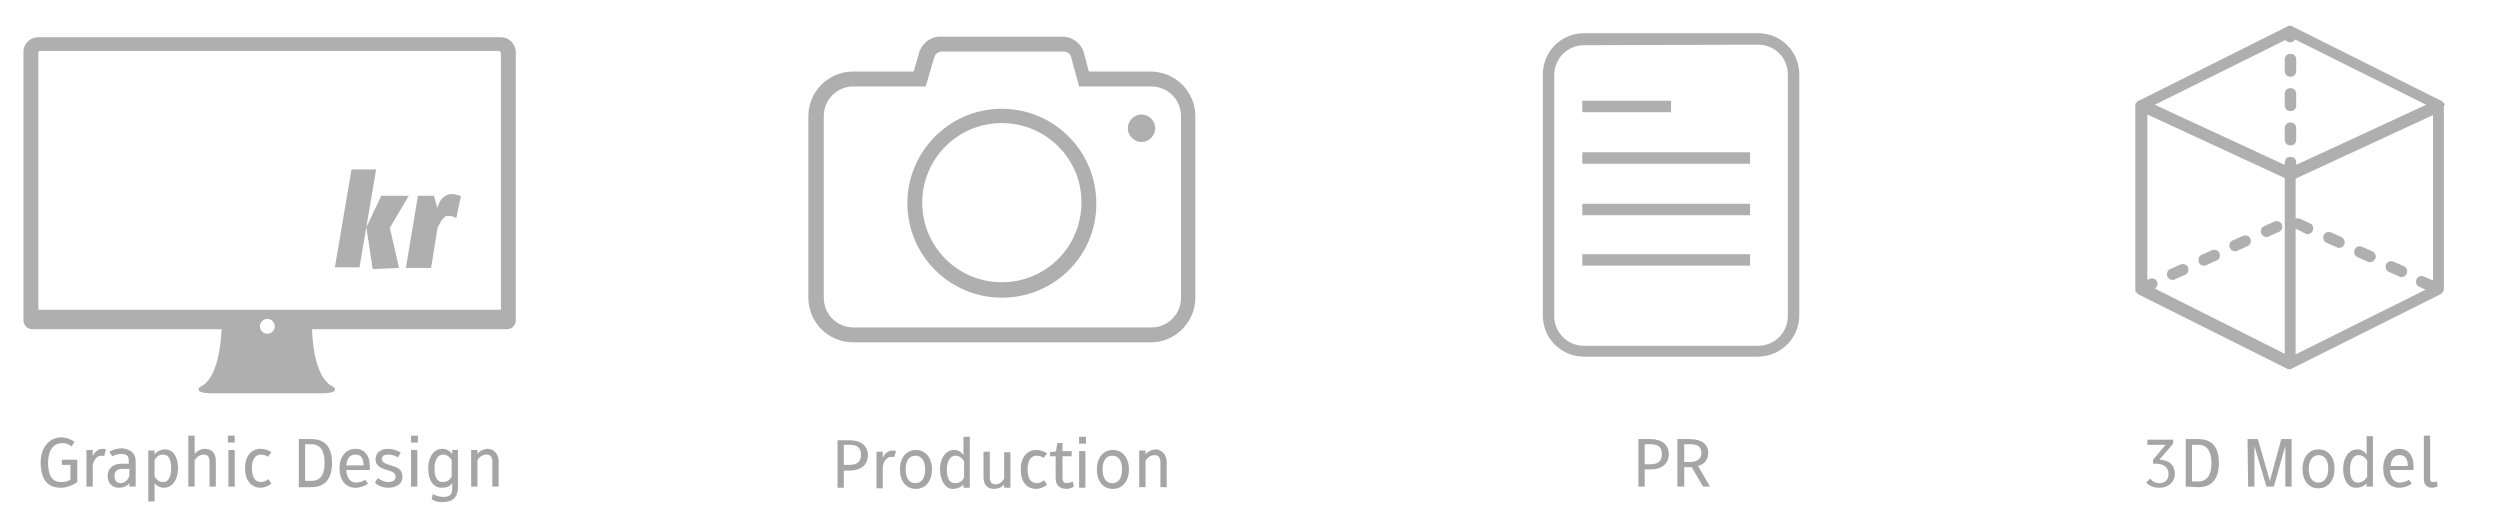 <?xml version="1.0" encoding="utf-8"?>
<!-- Generator: Adobe Illustrator 21.0.2, SVG Export Plug-In . SVG Version: 6.00 Build 0)  -->
<svg version="1.1" id="katman_1" xmlns="http://www.w3.org/2000/svg" xmlns:xlink="http://www.w3.org/1999/xlink" x="0px" y="0px"
	 viewBox="0 0 436.7 93" style="enable-background:new 0 0 436.7 93;" xml:space="preserve">
<style type="text/css">
	.st0{fill:#AFAFAF;}
	.st1{fill:#A5A5A5;}
</style>
<g>
	<path class="st0" d="M87.5,6.5H6.7C5.3,6.5,4.1,7.6,4.1,9v44.8l0,0V56c0,0.8,0.7,1.5,1.5,1.5h33.1c-0.1,2.9-0.8,8.9-3.8,10.1
		c0,0-1.2,1.1,2.1,1.1h5.7h7.8h5.7c3.3,0,2.1-1.1,2.1-1.1c-3.1-1.3-3.7-7.2-3.8-10.1h34.1c0.8,0,1.5-0.7,1.5-1.5v-2.2c0,0,0,0,0-0.1
		V9C90,7.6,88.9,6.5,87.5,6.5z M45.4,57c0-0.7,0.6-1.3,1.3-1.3S48,56.3,48,57s-0.6,1.3-1.3,1.3S45.4,57.7,45.4,57z M87.5,54.1H6.7
		V9.2C6.7,9,6.8,8.9,7,8.9h80.1c0.2,0,0.4,0.2,0.4,0.4V54.1z"/>
</g>
<g>
	<path class="st0" d="M201,59.8h-52c-4.3,0-7.8-3.5-7.8-7.8V20.3c0-4.3,3.5-7.8,7.8-7.8h10.6l0.9-3.1c0.4-1.7,1.9-3,3.8-3h21.3
		c1.8,0,3.4,1.3,3.8,3v0.1l0.8,3H201c4.3,0,7.8,3.5,7.8,7.8V52C208.8,56.3,205.3,59.8,201,59.8z M149.1,15.1c-2.9,0-5.2,2.3-5.2,5.2
		V52c0,2.9,2.3,5.2,5.2,5.2h52c2.9,0,5.2-2.3,5.2-5.2V20.3c0-2.9-2.3-5.2-5.2-5.2h-12.6l-1.4-5.1c-0.1-0.6-0.7-1-1.3-1h-21.3
		c-0.6,0-1.1,0.4-1.3,1l-1.5,5.1H149.1z M175,52c-9.1,0-16.5-7.4-16.5-16.5S165.9,19,175,19s16.5,7.4,16.5,16.5
		C191.6,44.6,184.2,52,175,52z M175,21.5c-7.7,0-13.9,6.2-13.9,13.9s6.2,13.9,13.9,13.9s13.9-6.2,13.9-13.9
		C189,27.8,182.7,21.5,175,21.5z M199.4,20c-1.3,0-2.4,1.1-2.4,2.4s1.1,2.4,2.4,2.4c1.3,0,2.4-1.1,2.4-2.4
		C201.8,21.1,200.7,20,199.4,20z"/>
</g>
<g>
	<path class="st0" d="M427,18.2C427,18.1,427,18.1,427,18.2c0-0.1-0.1-0.2-0.1-0.2s0-0.1-0.1-0.1l-0.1-0.1c0,0-0.1,0-0.1-0.1
		c0,0-0.1,0-0.1-0.1c0,0,0,0-0.1,0l0,0l-26-13l0,0c-0.1-0.1-0.3-0.1-0.4-0.1s-0.3,0-0.4,0.1l0,0l-26,13l0,0c0,0,0,0-0.1,0
		c0,0-0.1,0-0.1,0.1c0,0-0.1,0-0.1,0.1l-0.1,0.1c0,0,0,0.1-0.1,0.1c0,0.1-0.1,0.1-0.1,0.2c0,0,0,0,0,0.1s0,0.2,0,0.3v32l0,0
		c0,0,0,0,0,0.1s0,0.2,0.1,0.3l0,0l0,0l0.1,0.1l0.1,0.1l0.1,0.1l0.1,0.1l0,0l26,13l0,0c0.1,0.1,0.3,0.1,0.4,0.1s0.3,0,0.4-0.1l0,0
		l26-13c0.3-0.2,0.6-0.5,0.6-0.9v-32C427.1,18.3,427.1,18.2,427,18.2z M376.8,49.2c-0.2-0.5-0.8-0.7-1.3-0.5l-0.4,0.2V20l24,11.1
		v30.7l-22.7-11.4C376.8,50.2,377,49.6,376.8,49.2z M400.1,7.4c0.4,0,0.6-0.2,0.8-0.5l22.9,11.4l-22.7,10.5v-0.4c0-0.6-0.4-1-1-1
		s-1,0.4-1,1v0.4l-22.7-10.5L399.2,7C399.4,7.2,399.7,7.4,400.1,7.4z M401.1,40l1.6,0.8c0.1,0.1,0.3,0.1,0.4,0.1
		c0.4,0,0.7-0.2,0.9-0.6c0.2-0.5,0-1.1-0.5-1.3l-1.8-0.8c-0.2-0.1-0.4-0.1-0.7,0v-7l24-11.1V49l-1.6-0.7c-0.5-0.2-1.1,0-1.3,0.5
		c-0.2,0.5,0,1.1,0.5,1.3l1.1,0.5L401,61.9V40H401.1z"/>
</g>
<g>
	<path class="st0" d="M390.4,43.9c0.1,0,0.3,0,0.4-0.1l1.8-0.8c0.5-0.2,0.7-0.8,0.5-1.3s-0.8-0.7-1.3-0.5L390,42
		c-0.5,0.2-0.7,0.8-0.5,1.3C389.7,43.7,390,43.9,390.4,43.9z"/>
</g>
<g>
	<path class="st0" d="M385,46.4c0.1,0,0.3,0,0.4-0.1l1.8-0.8c0.5-0.2,0.7-0.8,0.5-1.3s-0.8-0.7-1.3-0.5l-1.8,0.8
		c-0.5,0.2-0.7,0.8-0.5,1.3C384.2,46.2,384.6,46.4,385,46.4z"/>
</g>
<g>
	<path class="st0" d="M379.5,48.9c0.1,0,0.3,0,0.4-0.1l1.8-0.8c0.5-0.2,0.7-0.8,0.5-1.3s-0.8-0.7-1.3-0.5l-1.8,0.8
		c-0.5,0.2-0.7,0.8-0.5,1.3C378.8,48.7,379.1,48.9,379.5,48.9z"/>
</g>
<g>
	<path class="st0" d="M414.4,43.9l-1.8-0.8c-0.5-0.2-1.1,0-1.3,0.5s0,1.1,0.5,1.3l1.8,0.8c0.1,0.1,0.3,0.1,0.4,0.1
		c0.4,0,0.7-0.2,0.9-0.6C415.2,44.8,414.9,44.2,414.4,43.9z"/>
</g>
<g>
	<path class="st0" d="M419.9,46.5l-1.8-0.8c-0.5-0.2-1.1,0-1.3,0.5c-0.2,0.5,0,1.1,0.5,1.3l1.8,0.8c0.1,0.1,0.3,0.1,0.4,0.1
		c0.4,0,0.7-0.2,0.9-0.6C420.6,47.3,420.4,46.7,419.9,46.5z"/>
</g>
<g>
	<path class="st0" d="M409,41.4l-1.8-0.8c-0.5-0.2-1.1,0-1.3,0.5c-0.2,0.5,0,1.1,0.5,1.3l1.8,0.8c0.1,0.1,0.3,0.1,0.4,0.1
		c0.4,0,0.7-0.2,0.9-0.6C409.7,42.3,409.5,41.7,409,41.4z"/>
</g>
<g>
	<path class="st0" d="M395.9,41.4c0.1,0,0.3,0,0.4-0.1l1.8-0.8c0.5-0.2,0.7-0.8,0.5-1.3s-0.8-0.7-1.3-0.5l-1.8,0.8
		c-0.5,0.2-0.7,0.8-0.5,1.3C395.1,41.1,395.5,41.4,395.9,41.4z"/>
</g>
<g>
	<path class="st0" d="M400.1,13.4c0.6,0,1-0.4,1-1v-2c0-0.6-0.4-1-1-1s-1,0.4-1,1v2C399.1,13,399.5,13.4,400.1,13.4z"/>
</g>
<g>
	<path class="st0" d="M400.1,19.4c0.6,0,1-0.4,1-1v-2c0-0.6-0.4-1-1-1s-1,0.4-1,1v2C399.1,19,399.5,19.4,400.1,19.4z"/>
</g>
<g>
	<path class="st0" d="M400.1,25.4c0.6,0,1-0.4,1-1v-2c0-0.6-0.4-1-1-1s-1,0.4-1,1v2C399.1,25,399.5,25.4,400.1,25.4z"/>
</g>
<g>
	<g>
		<path class="st0" d="M307.1,62.3h-30.4c-4,0-7.2-3.2-7.2-7.2V13c0-4,3.2-7.2,7.2-7.2h30.4c4,0,7.2,3.2,7.2,7.2v42.1
			C314.3,59.1,311,62.3,307.1,62.3z M276.7,7.9c-2.9,0-5.2,2.3-5.2,5.2v42.1c0,2.9,2.3,5.2,5.2,5.2h30.4c2.9,0,5.2-2.3,5.2-5.2V13
			c0-2.9-2.3-5.2-5.2-5.2L276.7,7.9L276.7,7.9z"/>
	</g>
</g>
<g>
	<g>
		<rect x="276.4" y="26.6" class="st0" width="29.3" height="2"/>
	</g>
</g>
<g>
	<g>
		<rect x="276.4" y="17.6" class="st0" width="15.5" height="2"/>
	</g>
</g>
<g>
	<g>
		<rect x="276.4" y="35.6" class="st0" width="29.3" height="2"/>
	</g>
</g>
<g>
	<g>
		<rect x="276.4" y="44.4" class="st0" width="29.3" height="2"/>
	</g>
</g>
<g>
	<path class="st0" d="M62.8,46.7h-4.3l2.9-17.1h4.3L62.8,46.7z M68.1,39.8l1.6,7L65.1,47L64,39.7l2.6-5.5h4.8L68.1,39.8z"/>
</g>
<g>
	<path class="st0" d="M79.7,38.1c-0.1-0.1-0.3-0.1-0.4-0.2c-0.1-0.1-0.3-0.1-0.4-0.1c-0.2-0.1-0.3-0.1-0.5-0.1
		c-0.4,0-0.7,0.1-0.9,0.4c-0.3,0.3-0.5,0.5-0.6,0.8c-0.2,0.3-0.4,0.7-0.5,1.1l-1.1,6.8h-4.4L73,34.2h2.8l0.6,2.1
		c0.1-0.4,0.3-0.8,0.5-1.2c0.2-0.3,0.4-0.6,0.8-0.8c0.3-0.3,0.8-0.4,1.3-0.4c0.3,0,0.5,0,0.7,0.1s0.3,0.1,0.4,0.1
		c0.1,0.1,0.3,0.1,0.4,0.2L79.7,38.1z"/>
</g>
<path class="st1" d="M286.1,76.7h2.2c2,0,3.2,1,3.2,2.6c0,1.7-1.2,2.7-3.2,2.7h-1v3h-1.1v-8.3H286.1z M288.3,81.1c1.4,0,2-0.6,2-1.8
	c0-1.1-0.6-1.7-1.9-1.7h-1.1v3.5H288.3z"/>
<path class="st1" d="M297.5,85l-2-3.4c-0.1,0-0.2,0-0.3,0h-1V85H293v-8.3h2.2c2,0,3.2,0.9,3.2,2.4c0,1.2-0.7,2-1.8,2.3l2.1,3.6
	H297.5z M295.2,80.7c1.3,0,2-0.6,2-1.6s-0.6-1.5-1.9-1.5h-1.1v3.1H295.2z"/>
<path class="st1" d="M379.9,82.7c0,1.5-1.1,2.5-2.7,2.5c-0.9,0-1.8-0.3-2.3-0.9l0.7-0.7c0.4,0.5,0.9,0.8,1.6,0.8
	c1,0,1.6-0.6,1.6-1.6c0-1.1-0.8-1.8-2.2-1.8h-0.5v-0.7l2.2-2.6h-3.2v-0.9h4.5v0.7l-2.4,2.8C378.9,80.3,379.9,81.3,379.9,82.7z"/>
<path class="st1" d="M381.8,85v-8.3h2.2c2.4,0,3.6,1.4,3.6,4.2c0,2.7-1.2,4.2-3.6,4.2L381.8,85L381.8,85z M386.3,80.9
	c0-2.1-0.8-3.2-2.3-3.2h-1.1v6.4h1.1C385.5,84.1,386.3,83,386.3,80.9z"/>
<path class="st1" d="M392.6,76.7h1.8l2.1,7.3l2-7.3h1.8V85h-1.1v-3.7c0-1.1,0-2.3,0-3.4l0,0l-2,7.1h-1.3l-2.1-7.1l0,0
	c0,1.1,0,2.3,0,3.4V85h-1.1L392.6,76.7L392.6,76.7z"/>
<path class="st1" d="M407.8,81.9c0,2-1.1,3.4-2.8,3.4s-2.8-1.3-2.8-3.4c0-2,1.1-3.4,2.8-3.4S407.8,79.8,407.8,81.9z M406.7,81.9
	c0-1.5-0.6-2.4-1.7-2.4c-1,0-1.7,0.9-1.7,2.4s0.6,2.4,1.7,2.4C406,84.3,406.7,83.4,406.7,81.9z"/>
<path class="st1" d="M409.3,81.9c0-2,1-3.4,2.5-3.4c0.6,0,1.2,0.3,1.6,0.9v-3.2h1.1V85h-1.1v-0.6c-0.4,0.5-1.1,0.8-1.9,0.8
	C410.2,85.2,409.3,83.9,409.3,81.9z M413.5,83.3v-2.8c-0.3-0.6-0.9-1-1.5-1c-0.9,0-1.5,0.9-1.5,2.5c0,1.5,0.5,2.3,1.4,2.3
	C412.6,84.3,413.1,83.9,413.5,83.3z"/>
<path class="st1" d="M417.5,82.2c0.1,1.3,0.7,2.1,1.7,2.1c0.5,0,1.2-0.2,1.6-0.5l0.5,0.7c-0.6,0.4-1.4,0.7-2.2,0.7
	c-1.7,0-2.8-1.3-2.8-3.4c0-2,1.1-3.4,2.8-3.4c1.6,0,2.5,1.2,2.5,3c0,0.2,0,0.5,0,0.7h-4.1V82.2z M420.6,81.4c0-1.3-0.5-1.9-1.4-1.9
	c-1,0-1.5,0.7-1.6,1.9H420.6z"/>
<path class="st1" d="M425.8,85c-0.3,0.1-0.7,0.2-1,0.2c-0.9,0-1.4-0.6-1.4-1.5v-7.6h1.1v7.6c0,0.4,0.2,0.5,0.5,0.5
	c0.2,0,0.4,0,0.7-0.1L425.8,85z"/>
<g>
	<path class="st1" d="M13.3,84.3c-0.6,0.5-1.7,0.9-2.7,0.9c-2.3,0-3.5-1.5-3.5-4.4c0-2.6,1.5-4.4,3.6-4.4c0.8,0,1.7,0.3,2.3,0.8
		L12.5,78c-0.4-0.4-1.1-0.6-1.6-0.6c-1.6,0-2.5,1.3-2.5,3.4c0,2.3,0.7,3.4,2.3,3.4c0.6,0,1.1-0.1,1.6-0.4v-2.6h-1.5v-0.9h2.7V84.3z"
		/>
	<path class="st1" d="M18.2,79.7c-0.1-0.1-0.3-0.1-0.5-0.1c-0.7,0-1.3,0.6-1.5,1.7V85h-1.1v-6.4h1.1v1.1c0.3-0.8,1-1.3,1.7-1.3
		c0.2,0,0.5,0,0.6,0.1L18.2,79.7z"/>
	<path class="st1" d="M23.7,80.6V85h-1.1v-0.6c-0.4,0.5-1,0.8-1.8,0.8c-1.2,0-2-0.8-2-2.1s1-2.1,2.4-2.1h1.3v-0.5
		c0-0.9-0.4-1.2-1.3-1.2c-0.4,0-1,0.1-1.6,0.4l-0.5-0.8c0.7-0.4,1.6-0.6,2.2-0.6C22.9,78.5,23.7,79.2,23.7,80.6z M22.6,81.9h-1.3
		c-0.8,0-1.3,0.4-1.3,1.3c0,0.7,0.4,1.2,1.1,1.2c0.6,0,1.2-0.5,1.5-1.2V81.9z"/>
	<path class="st1" d="M31.1,81.8c0,2-1,3.4-2.5,3.4c-0.6,0-1.2-0.3-1.6-0.8v3.2h-1.1v-8.9H27v0.7c0.4-0.6,1.1-0.9,1.9-0.9
		C30.2,78.5,31.1,79.8,31.1,81.8z M29.9,81.7c0-1.5-0.5-2.3-1.4-2.3c-0.6,0-1.2,0.3-1.5,1v2.8c0.3,0.6,0.9,1,1.4,1
		C29.4,84.3,29.9,83.3,29.9,81.7z"/>
	<path class="st1" d="M37.7,80.6V85h-1.1v-4.4c0-0.8-0.3-1.2-1-1.2c-0.7,0-1.2,0.4-1.6,1V85h-1.1v-8.9H34v3.2
		c0.5-0.6,1.1-0.9,1.9-0.9C37.1,78.5,37.7,79.2,37.7,80.6z"/>
	<path class="st1" d="M39.9,76.1H41v1.2h-1.2V76.1z M39.9,78.6H41V85h-1.1V78.6z"/>
	<path class="st1" d="M42.8,81.8c0-2.1,1.1-3.4,2.7-3.4c0.6,0,1.4,0.2,1.9,0.6l-0.6,0.8c-0.4-0.3-0.8-0.4-1.2-0.4
		c-1,0-1.6,0.8-1.6,2.4c0,1.6,0.6,2.4,1.6,2.4c0.4,0,0.9-0.2,1.3-0.5l0.5,0.8c-0.5,0.4-1.3,0.7-1.9,0.7
		C43.9,85.2,42.8,83.9,42.8,81.8z"/>
	<path class="st1" d="M52.2,85v-8.3h2.2c2.4,0,3.6,1.4,3.6,4.2c0,2.7-1.2,4.2-3.6,4.2H52.2z M56.7,80.8c0-2.1-0.8-3.2-2.3-3.2h-1.1
		V84h1.1C56,84,56.7,82.9,56.7,80.8z"/>
	<path class="st1" d="M60.5,82.2c0.1,1.3,0.7,2.1,1.7,2.1c0.5,0,1.2-0.2,1.6-0.5l0.5,0.7c-0.6,0.4-1.4,0.7-2.2,0.7
		c-1.7,0-2.8-1.3-2.8-3.4c0-2,1.1-3.4,2.8-3.4c1.6,0,2.5,1.2,2.5,3c0,0.2,0,0.5,0,0.7H60.5z M63.5,81.3c0-1.3-0.5-1.9-1.4-1.9
		c-1,0-1.5,0.7-1.6,1.9H63.5z"/>
	<path class="st1" d="M68.3,81.3c1,0.3,2,0.6,2,2c0,1.2-1,1.9-2.5,1.9c-0.8,0-1.8-0.3-2.3-0.9l0.5-0.8c0.5,0.4,1.2,0.7,1.8,0.7
		c0.8,0,1.3-0.3,1.3-0.9c0-0.8-0.6-0.9-1.5-1.2c-0.9-0.3-2-0.6-2-1.9c0-1.1,0.9-1.8,2.2-1.8c0.8,0,1.7,0.3,2.2,0.7l-0.5,0.8
		c-0.4-0.3-1.1-0.5-1.7-0.5c-0.7,0-1.1,0.3-1.1,0.8C66.8,80.9,67.4,81,68.3,81.3z"/>
	<path class="st1" d="M71.8,76.1h1.2v1.2h-1.2V76.1z M71.8,78.6h1.1V85h-1.1V78.6z"/>
	<path class="st1" d="M75.4,87.2l0.2-0.9c0.5,0.3,1.3,0.5,1.8,0.5c1.2,0,1.6-0.4,1.6-1.6v-0.8c-0.4,0.6-1.1,0.8-1.9,0.8
		c-1.4,0-2.3-1.3-2.3-3.4c0-2,1-3.4,2.5-3.4c0.6,0,1.2,0.3,1.7,0.9v-0.7H80v6.5c0,1.7-0.9,2.6-2.6,2.6
		C76.7,87.8,75.8,87.5,75.4,87.2z M78.9,83.2v-2.8c-0.3-0.6-0.9-1-1.5-1c-0.9,0-1.5,0.9-1.5,2.5c0,1.5,0.5,2.3,1.4,2.3
		C78,84.2,78.6,83.9,78.9,83.2z"/>
	<path class="st1" d="M87.1,80.6V85H86v-4.4c0-0.8-0.4-1.2-1-1.2c-0.6,0-1.2,0.3-1.6,1V85h-1.1v-6.4h1.1v0.7
		c0.4-0.6,1.2-0.9,1.9-0.9C86.3,78.5,87.1,79.3,87.1,80.6z"/>
</g>
<g>
	<path class="st1" d="M146.2,76.9h2.2c2,0,3.2,1,3.2,2.6c0,1.7-1.2,2.7-3.2,2.7h-1v3h-1.1V76.9z M148.4,81.2c1.4,0,2-0.6,2-1.8
		c0-1.1-0.6-1.7-1.9-1.7h-1.1v3.5H148.4z"/>
	<path class="st1" d="M156.2,79.9c-0.1-0.1-0.3-0.1-0.5-0.1c-0.7,0-1.3,0.6-1.5,1.7v3.8h-1.1v-6.4h1.1V80c0.3-0.8,1-1.3,1.7-1.3
		c0.2,0,0.5,0,0.6,0.1L156.2,79.9z"/>
	<path class="st1" d="M162.8,82c0,2-1.1,3.4-2.8,3.4s-2.8-1.3-2.8-3.4c0-2,1.1-3.4,2.8-3.4S162.8,80,162.8,82z M161.6,82
		c0-1.5-0.6-2.4-1.7-2.4s-1.7,0.9-1.7,2.4c0,1.5,0.6,2.4,1.7,2.4S161.6,83.5,161.6,82z"/>
	<path class="st1" d="M164.2,82c0-2,1-3.4,2.5-3.4c0.6,0,1.2,0.3,1.6,0.9v-3.2h1.1v8.9h-1.1v-0.6c-0.4,0.5-1.1,0.8-1.9,0.8
		C165.2,85.4,164.2,84,164.2,82z M168.4,83.4v-2.8c-0.3-0.6-0.9-1-1.5-1c-0.9,0-1.5,0.9-1.5,2.5c0,1.5,0.5,2.3,1.4,2.3
		C167.6,84.4,168.1,84.1,168.4,83.4z"/>
	<path class="st1" d="M176.5,78.8v6.4h-1.1v-0.6c-0.4,0.6-1.2,0.8-1.8,0.8c-1.2,0-1.8-0.8-1.8-2.1v-4.4h1.1v4.4c0,0.9,0.3,1.3,1,1.3
		c0.6,0,1.1-0.3,1.5-1v-4.6H176.5z"/>
	<path class="st1" d="M178.3,82c0-2.1,1.1-3.4,2.7-3.4c0.6,0,1.4,0.2,1.9,0.6l-0.6,0.8c-0.4-0.3-0.8-0.4-1.2-0.4
		c-1,0-1.6,0.8-1.6,2.4c0,1.6,0.6,2.4,1.6,2.4c0.4,0,0.9-0.2,1.3-0.5l0.5,0.8c-0.5,0.4-1.3,0.7-1.9,0.7
		C179.3,85.4,178.3,84.1,178.3,82z"/>
	<path class="st1" d="M184.4,83.6v-3.9h-1l0-0.7l0.8-0.1c0.2,0,0.3-0.1,0.3-0.3l0.2-1.2h0.9v1.4h1.6v0.9h-1.6v3.8
		c0,0.6,0.3,0.9,0.7,0.9c0.3,0,0.6-0.1,1.1-0.3l0.2,0.9c-0.5,0.3-0.9,0.4-1.3,0.4C185.1,85.4,184.4,84.7,184.4,83.6z"/>
	<path class="st1" d="M188.5,76.3h1.2v1.2h-1.2V76.3z M188.5,78.8h1.1v6.4h-1.1V78.8z"/>
	<path class="st1" d="M197.2,82c0,2-1.1,3.4-2.8,3.4s-2.8-1.3-2.8-3.4c0-2,1.1-3.4,2.8-3.4S197.2,80,197.2,82z M196,82
		c0-1.5-0.6-2.4-1.7-2.4s-1.7,0.9-1.7,2.4c0,1.5,0.6,2.4,1.7,2.4S196,83.5,196,82z"/>
	<path class="st1" d="M203.8,80.7v4.4h-1.1v-4.4c0-0.8-0.4-1.2-1-1.2c-0.6,0-1.2,0.3-1.6,1v4.6H199v-6.4h1.1v0.7
		c0.4-0.6,1.2-0.9,1.9-0.9C203,78.6,203.8,79.5,203.8,80.7z"/>
</g>
</svg>
